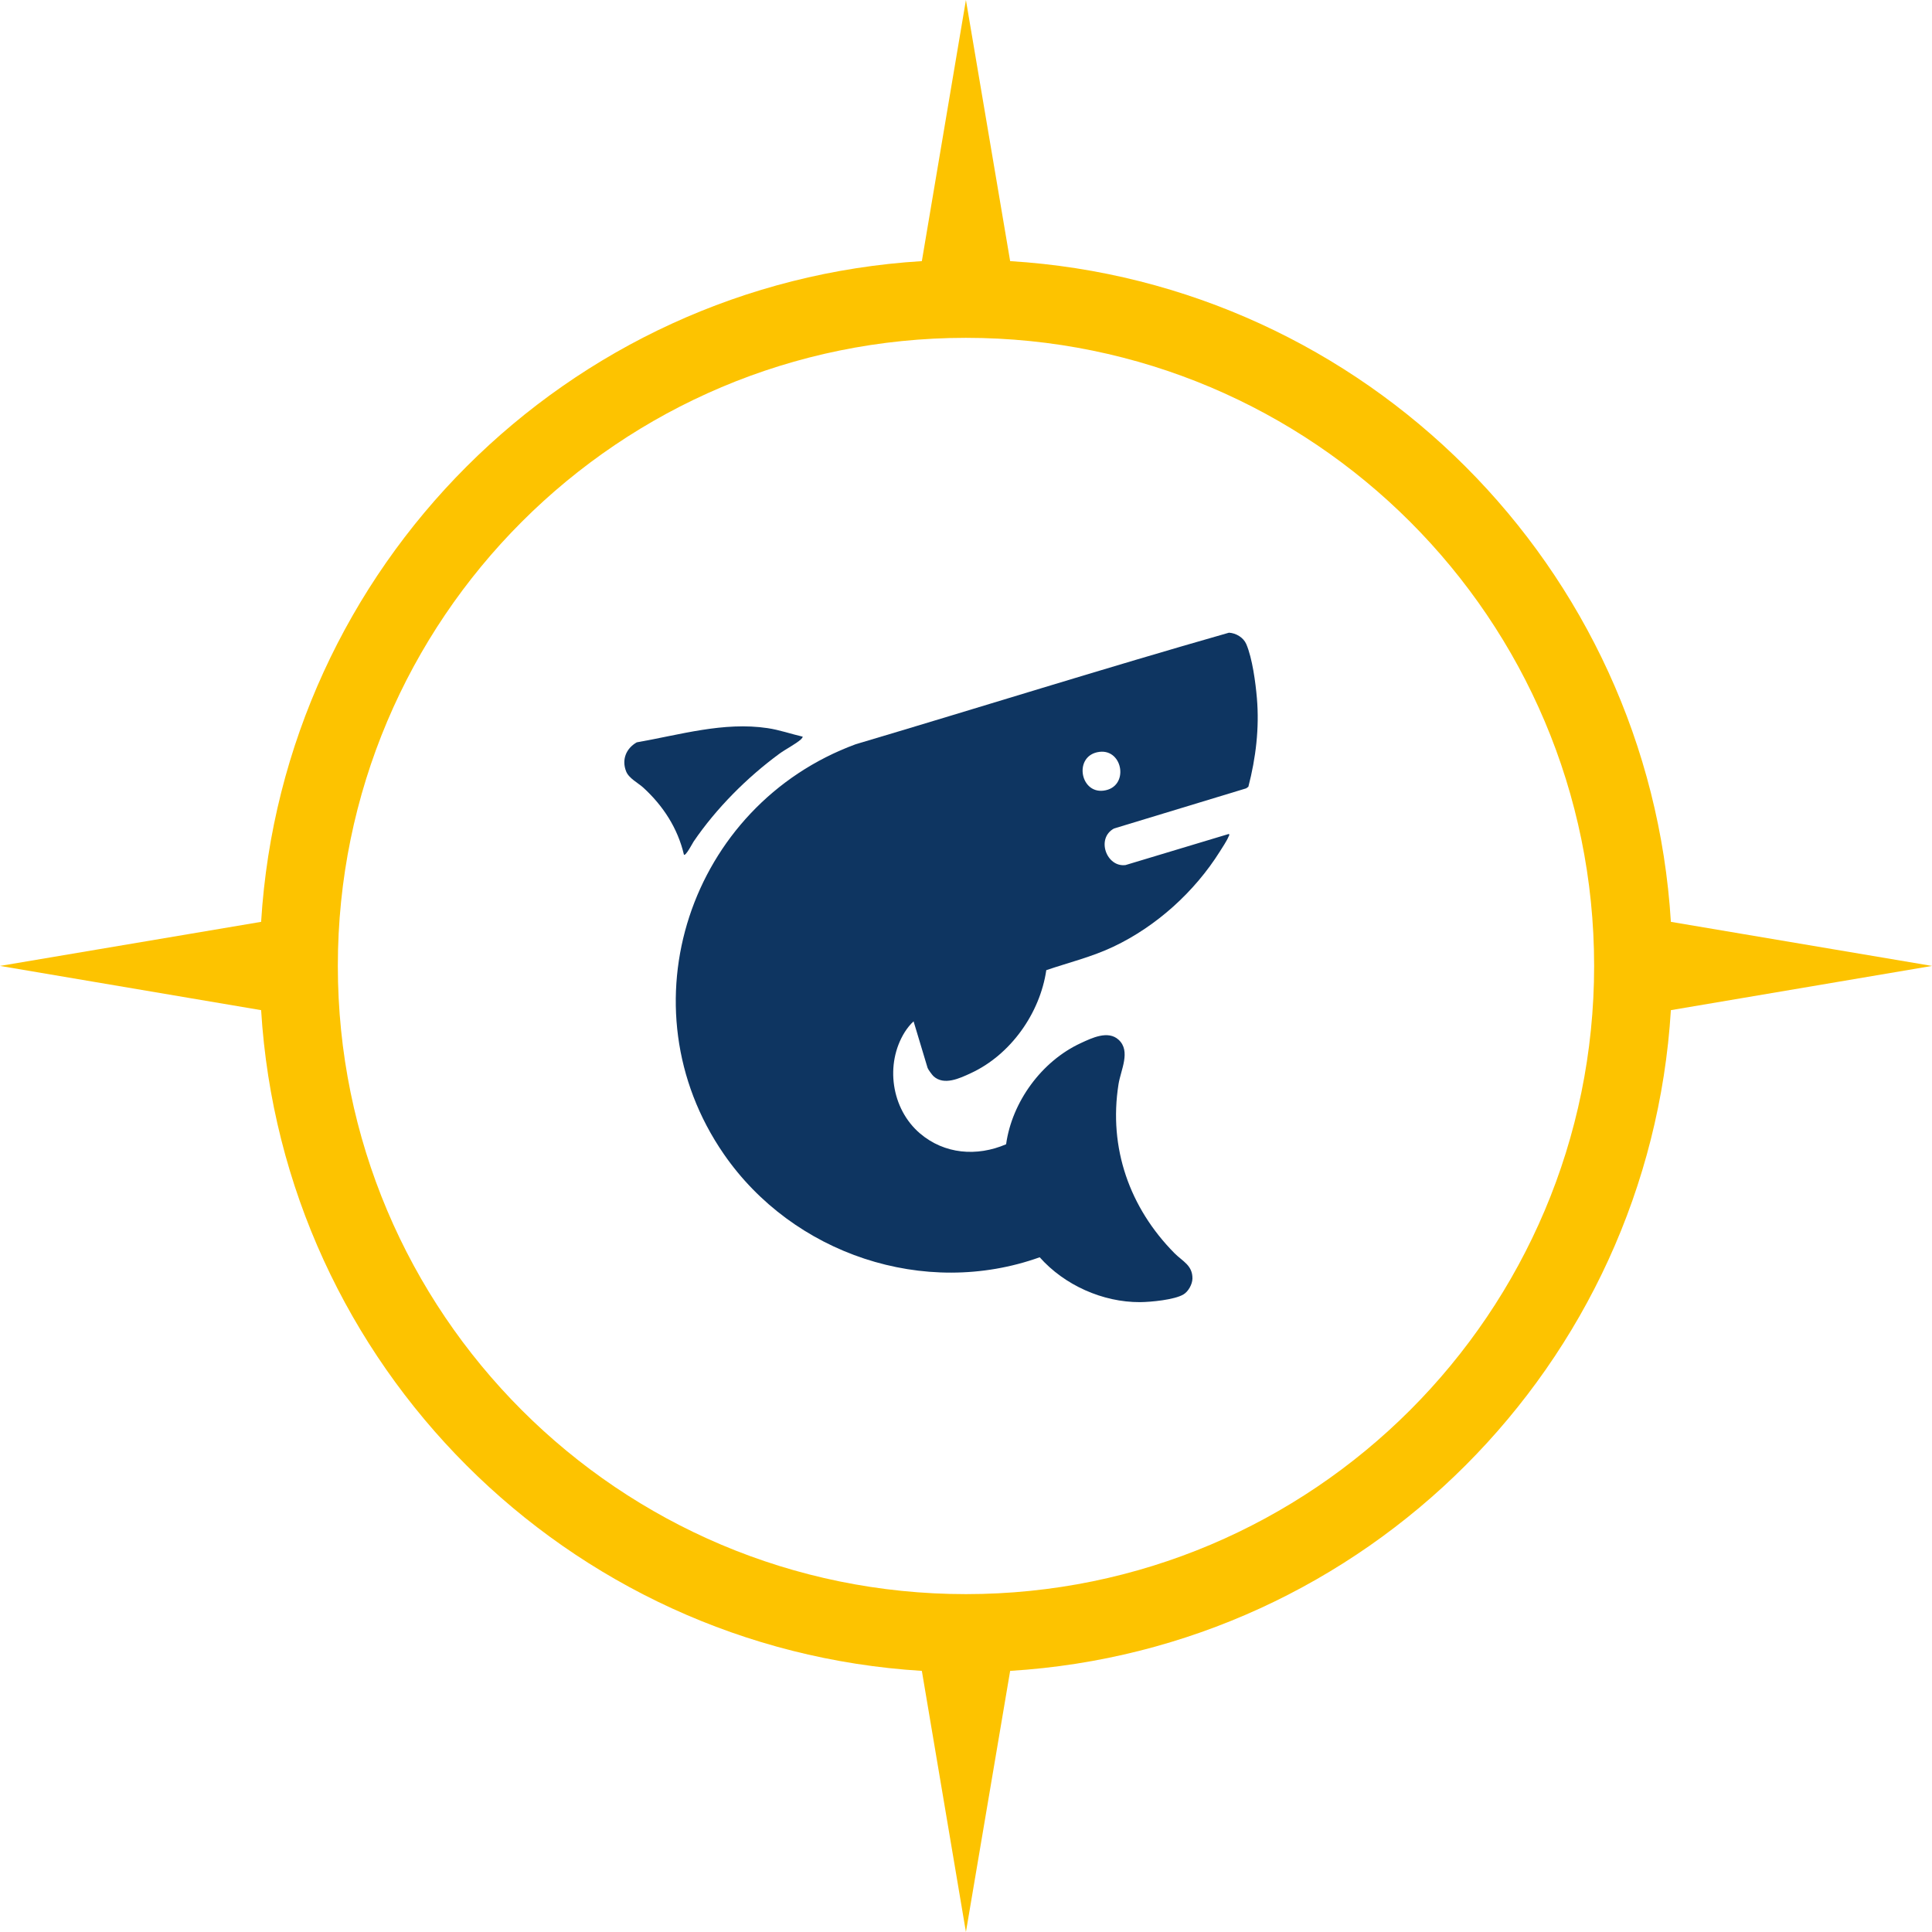 <?xml version="1.0" encoding="UTF-8"?>
<svg id="Ebene_2" data-name="Ebene 2" xmlns="http://www.w3.org/2000/svg" viewBox="0 0 512 512">
  <g id="Ebene_1-2" data-name="Ebene 1">
    <g>
      <path d="M267.7,69.2c94.07,5.78,169.32,81.03,175.1,175.1l69.2,11.68-69.2,11.72c-5.78,94.07-81.03,169.32-175.1,175.1l-11.72,69.2-11.68-69.2c-94.07-5.78-169.32-81.03-175.1-175.1L0,255.98l69.2-11.68c5.78-94.07,81.03-169.32,175.1-175.1L255.98,0l11.72,69.2ZM255.98,89.53c91.95,0,166.48,74.53,166.48,166.45s-74.53,166.48-166.48,166.48-166.45-74.53-166.45-166.48S164.07,89.53,255.98,89.53h0Z" fill="#fdc300" fill-rule="evenodd"/>
      <g>
        <path d="M325.69,221c.21.35-.03.48-.13.75-.36.94-1.67,2.94-2.28,3.9-6.71,10.68-16.8,19.83-28.25,25.25-5.7,2.7-11.79,4.18-17.75,6.2-1.67,11.41-9.44,22.42-20,27.3-2.93,1.36-7.13,3.36-9.9.8-.36-.33-1.45-1.82-1.56-2.2l-3.71-12.33c-.84.73-1.76,1.92-2.35,2.86-5.27,8.45-3.58,20.34,4.05,26.84,6.48,5.51,15.07,6.2,22.82,2.87,1.56-11.22,9.42-22.01,19.76-26.79,2.95-1.37,7.27-3.48,10.07-.89,3.27,3.02.56,7.97-.04,11.76-2.68,16.88,2.93,32.77,14.84,44.8,2.11,2.13,4.79,3.18,4.75,6.7-.02,1.51-1.08,3.44-2.37,4.21-2.37,1.43-8.65,2.03-11.54,2.05-9.88.04-20.03-4.52-26.57-11.89-30.55,10.94-65.42-.85-83.7-27.33-27.03-39.14-9.04-92.43,34.94-108.63,32.99-9.79,65.87-20.14,98.92-29.56,1.86.1,3.84,1.27,4.59,3.03,1.6,3.74,2.46,10.19,2.81,14.32.68,7.89-.28,15.86-2.26,23.48l-.58.42-35.02,10.64c-4.83,2.61-2,10.34,3.05,9.69l27.39-8.25ZM292.43,209.53c6.88-.85,5.26-11.06-1.06-10.28-6.88.85-5.26,11.06,1.06,10.28Z" fill="#0e3561"/>
        <path d="M181.26,226.51c.48.41,2.33-3.16,2.55-3.48,5.99-8.8,14.15-16.98,22.73-23.28,1.64-1.2,4.34-2.57,5.73-3.82.14-.13.54-.6.43-.71-3.11-.72-6.12-1.79-9.3-2.26-11.65-1.74-23.24,1.78-34.66,3.77-2.82,1.62-4.04,4.58-2.81,7.7.73,1.85,3.17,3.04,4.58,4.33,5.24,4.8,9.1,10.74,10.74,17.75Z" fill="#0e3561"/>
      </g>
    </g>
  </g>
</svg>